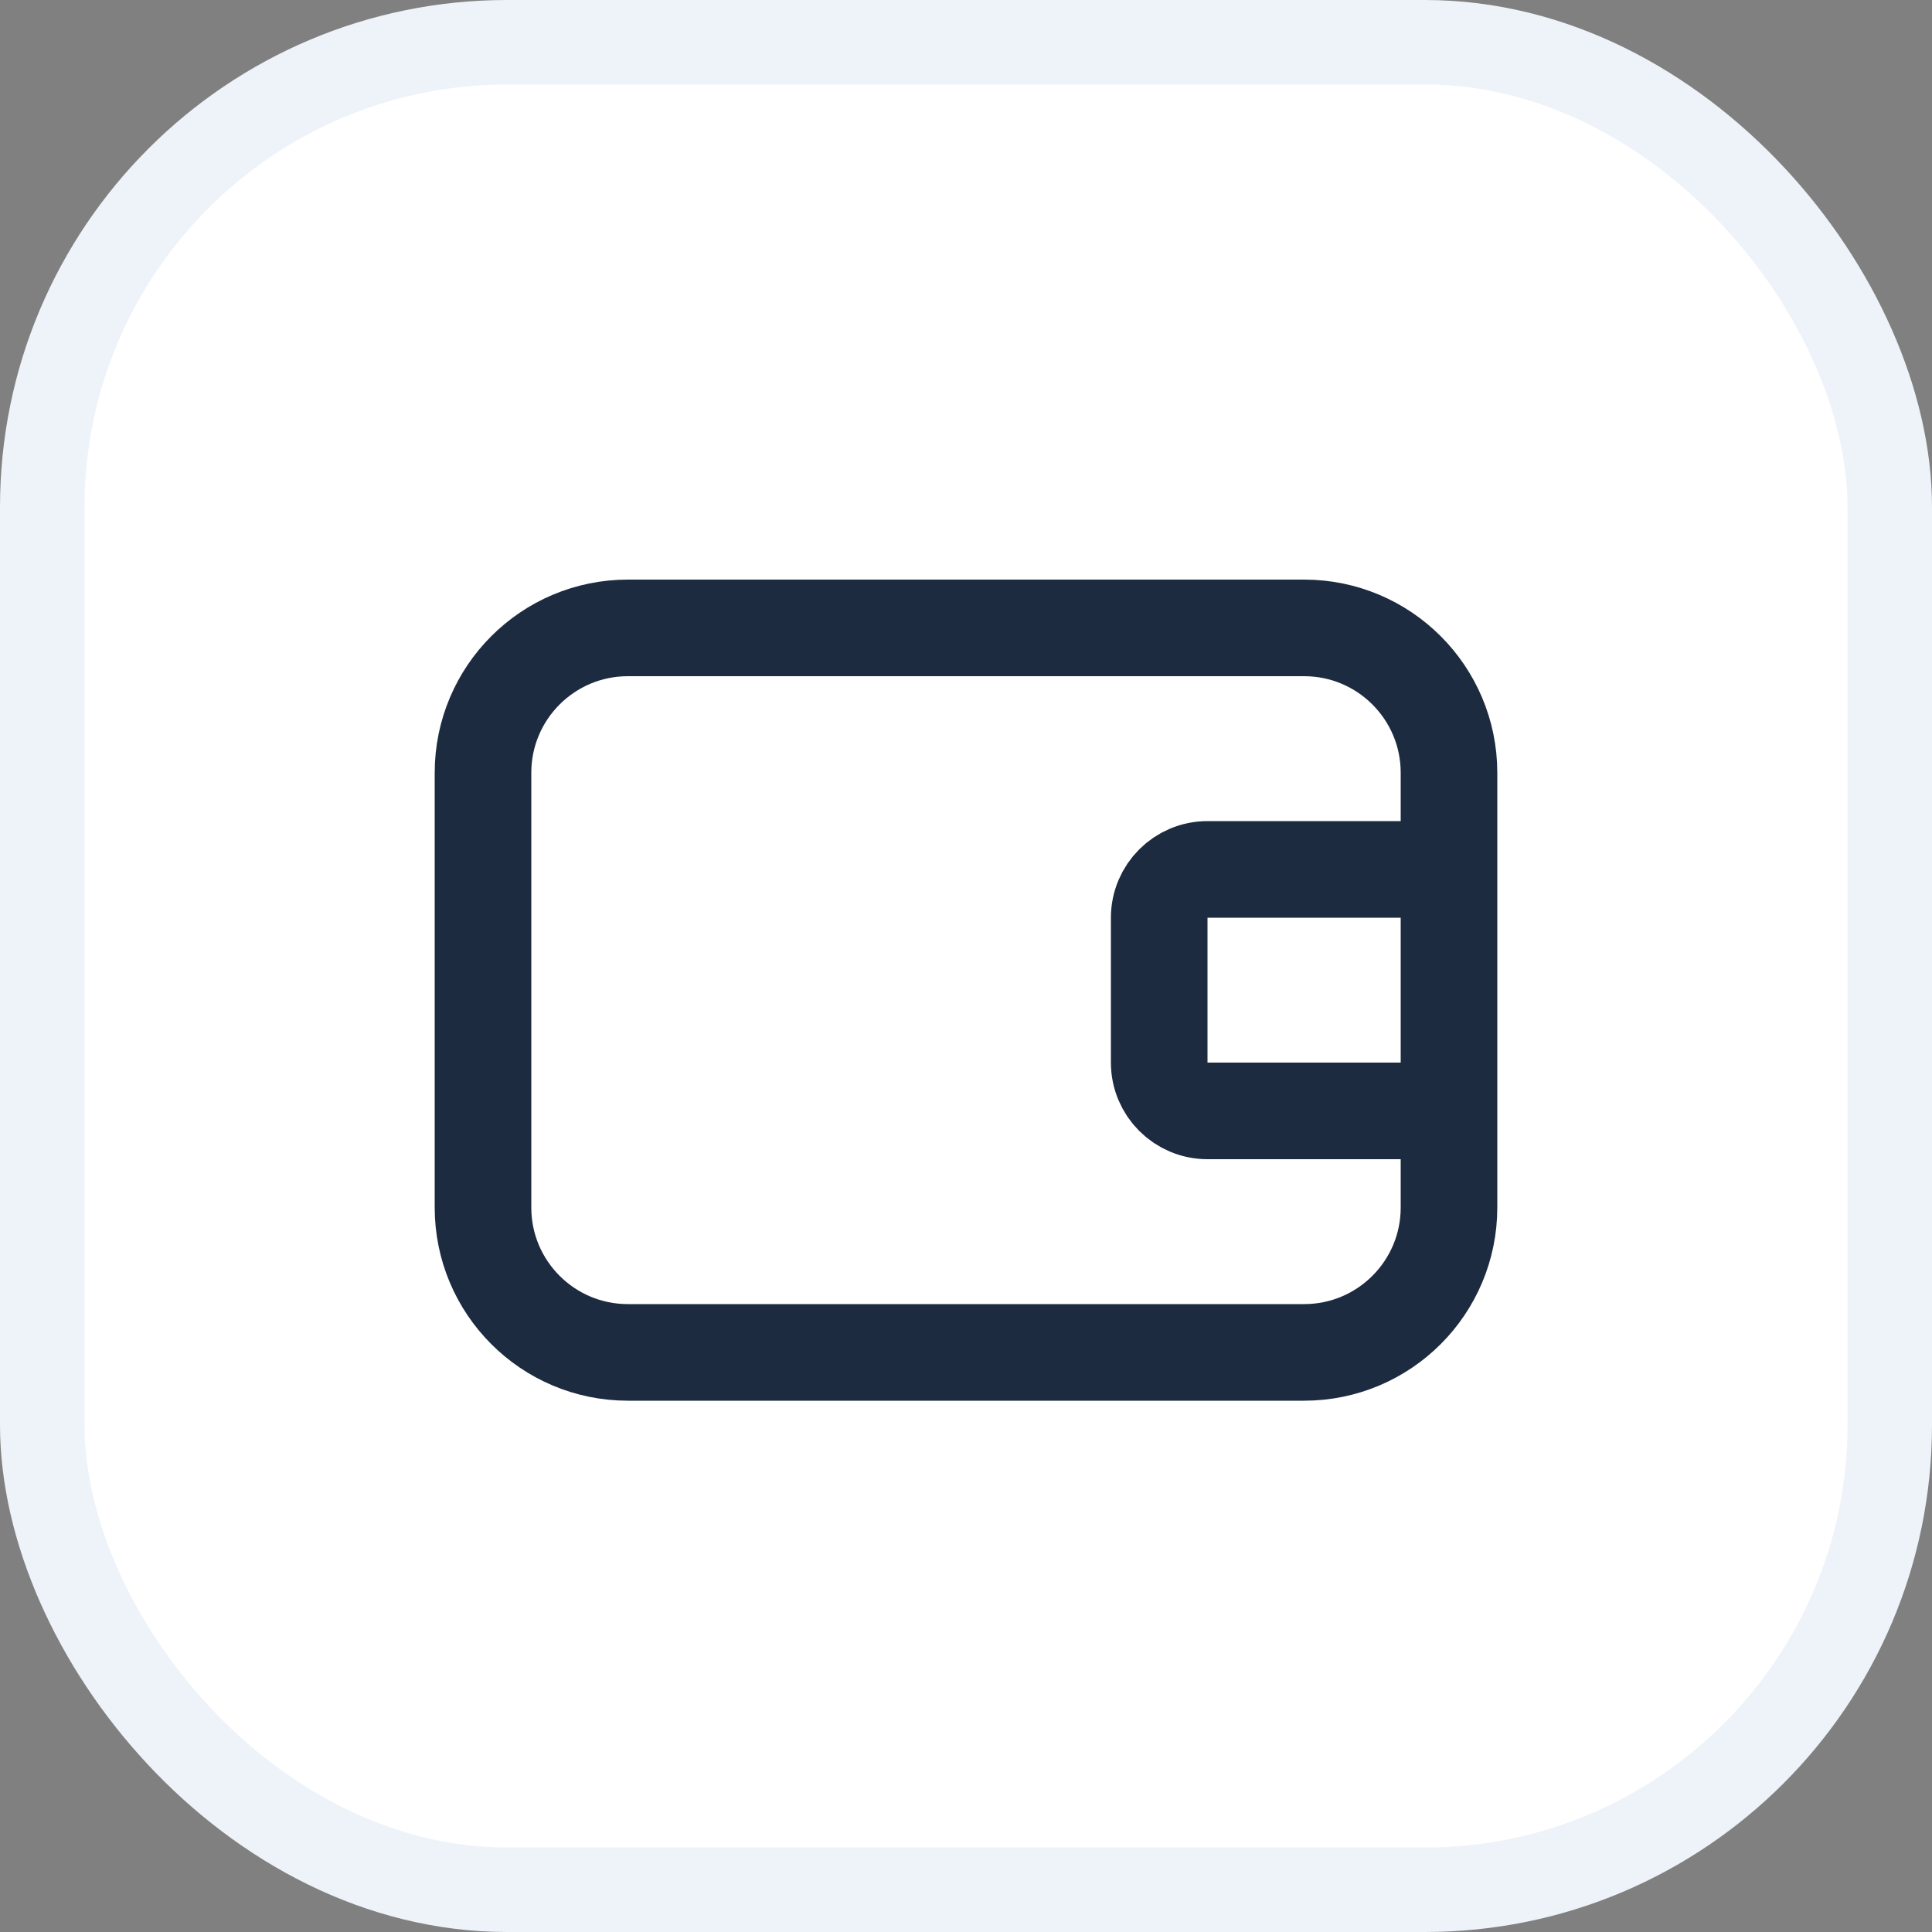 <svg width="40" height="40" viewBox="0 0 40 40" fill="none" xmlns="http://www.w3.org/2000/svg">
<rect x="0" y="0" width="40" height="40" fill="#808080" stroke="none"/>
<rect x="0.875" y="0.875" width="38.25" height="38.25" rx="9.625" fill="white"/>
<path d="M29 18L25 18C24.448 18 24 18.448 24 19V22C24 22.552 24.448 23 25 23L29 23" stroke="#1C2B3F" stroke-width="2" stroke-linecap="round" stroke-linejoin="round"/>
<path d="M30 25V16C30 14.343 28.657 13 27 13H13C11.343 13 10 14.343 10 16V25C10 26.657 11.343 28 13 28H27C28.657 28 30 26.657 30 25Z" stroke="#1C2B3F" stroke-width="2" stroke-linejoin="round"/>
<rect x="0.875" y="0.875" width="38.25" height="38.25" rx="9.625" stroke="#EEF3F9" stroke-width="1.75"/>
</svg>
